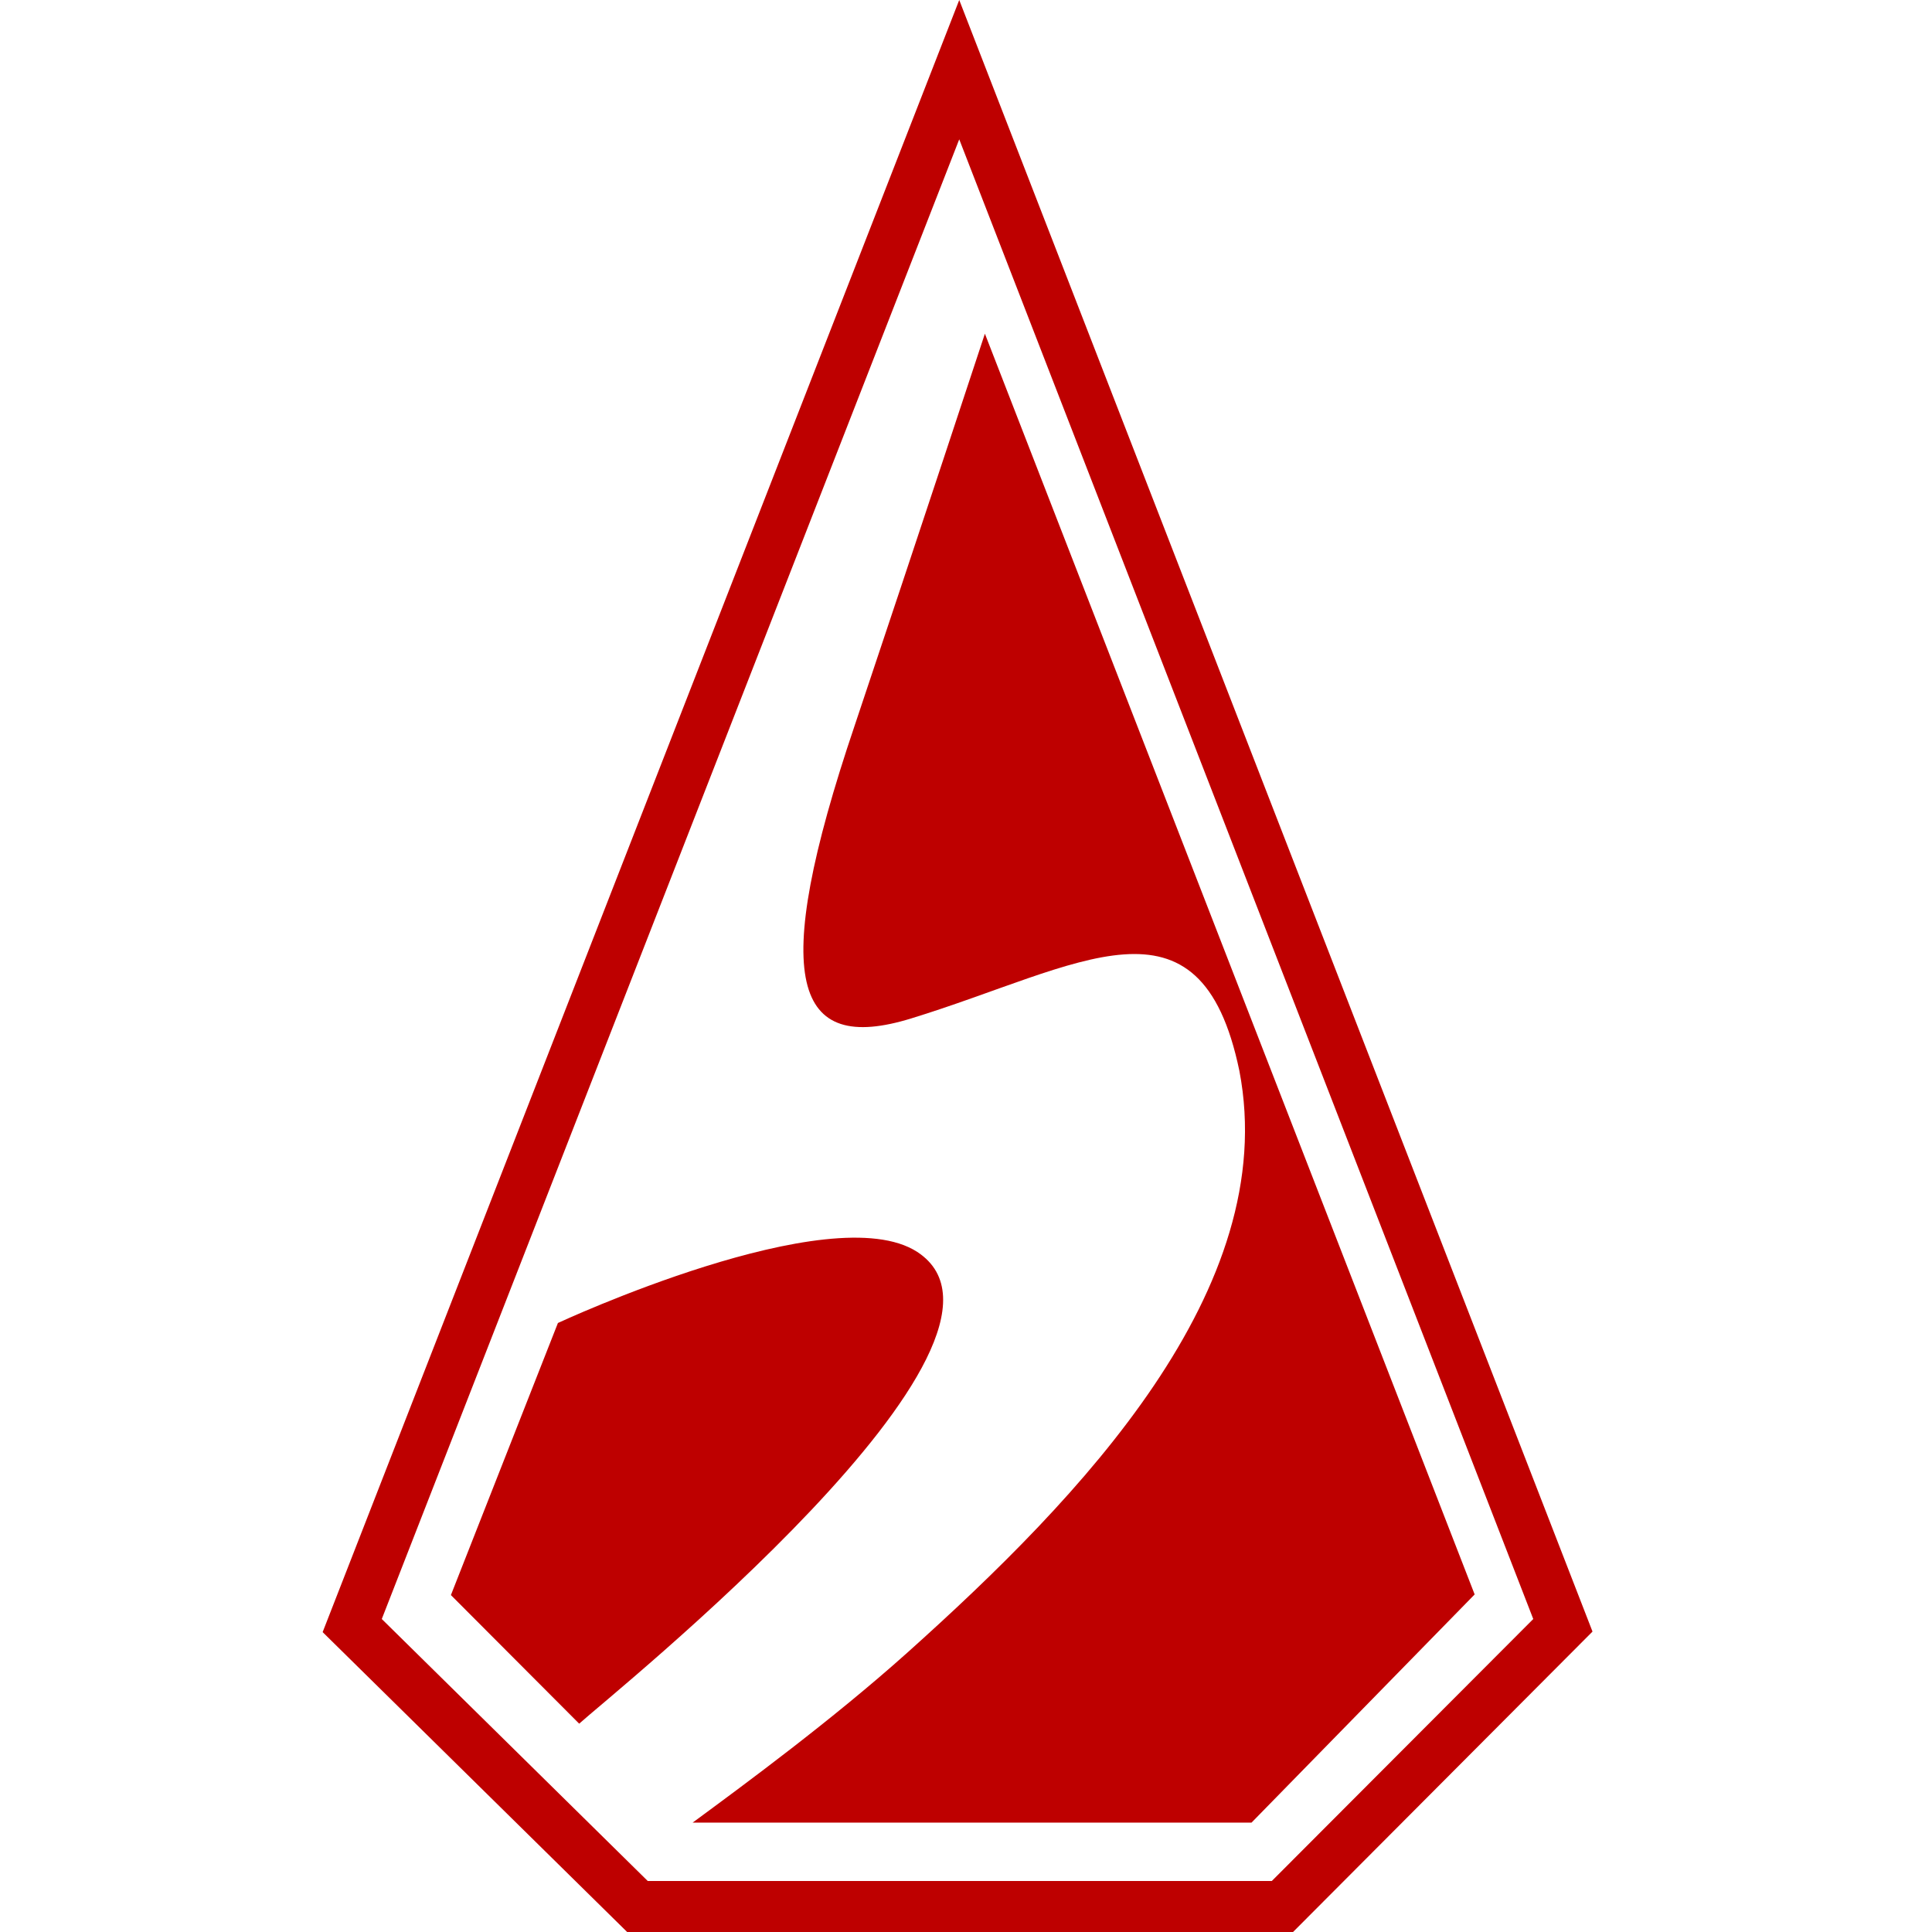 <svg width="18" height="18" viewBox="0 0 18 18" fill="none" xmlns="http://www.w3.org/2000/svg">
<path d="M8.937 1.298L14.285 15.084L11.849 17.525H6.035L3.557 15.084L8.937 1.298ZM8.937 0L3.006 15.206L5.843 18H12.047L14.837 15.201L8.937 0Z" fill="#BE0000"/>
<path d="M8.546 11.664C7.742 11.142 5.198 12.326 5.198 12.326L4.201 14.861L5.396 16.059C5.692 15.79 9.812 12.492 8.546 11.664Z" fill="#BE0000"/>
<path d="M9.176 3.109C9.176 3.109 8.541 5.036 7.963 6.759C7.155 9.148 7.398 9.826 8.491 9.488C10.057 9.007 11.182 8.217 11.547 9.977C11.938 12.01 10.066 13.952 8.456 15.395C7.756 16.022 6.946 16.618 6.453 16.981H11.66L13.739 14.855L9.176 3.109Z" fill="#BE0000"/>
</svg>
